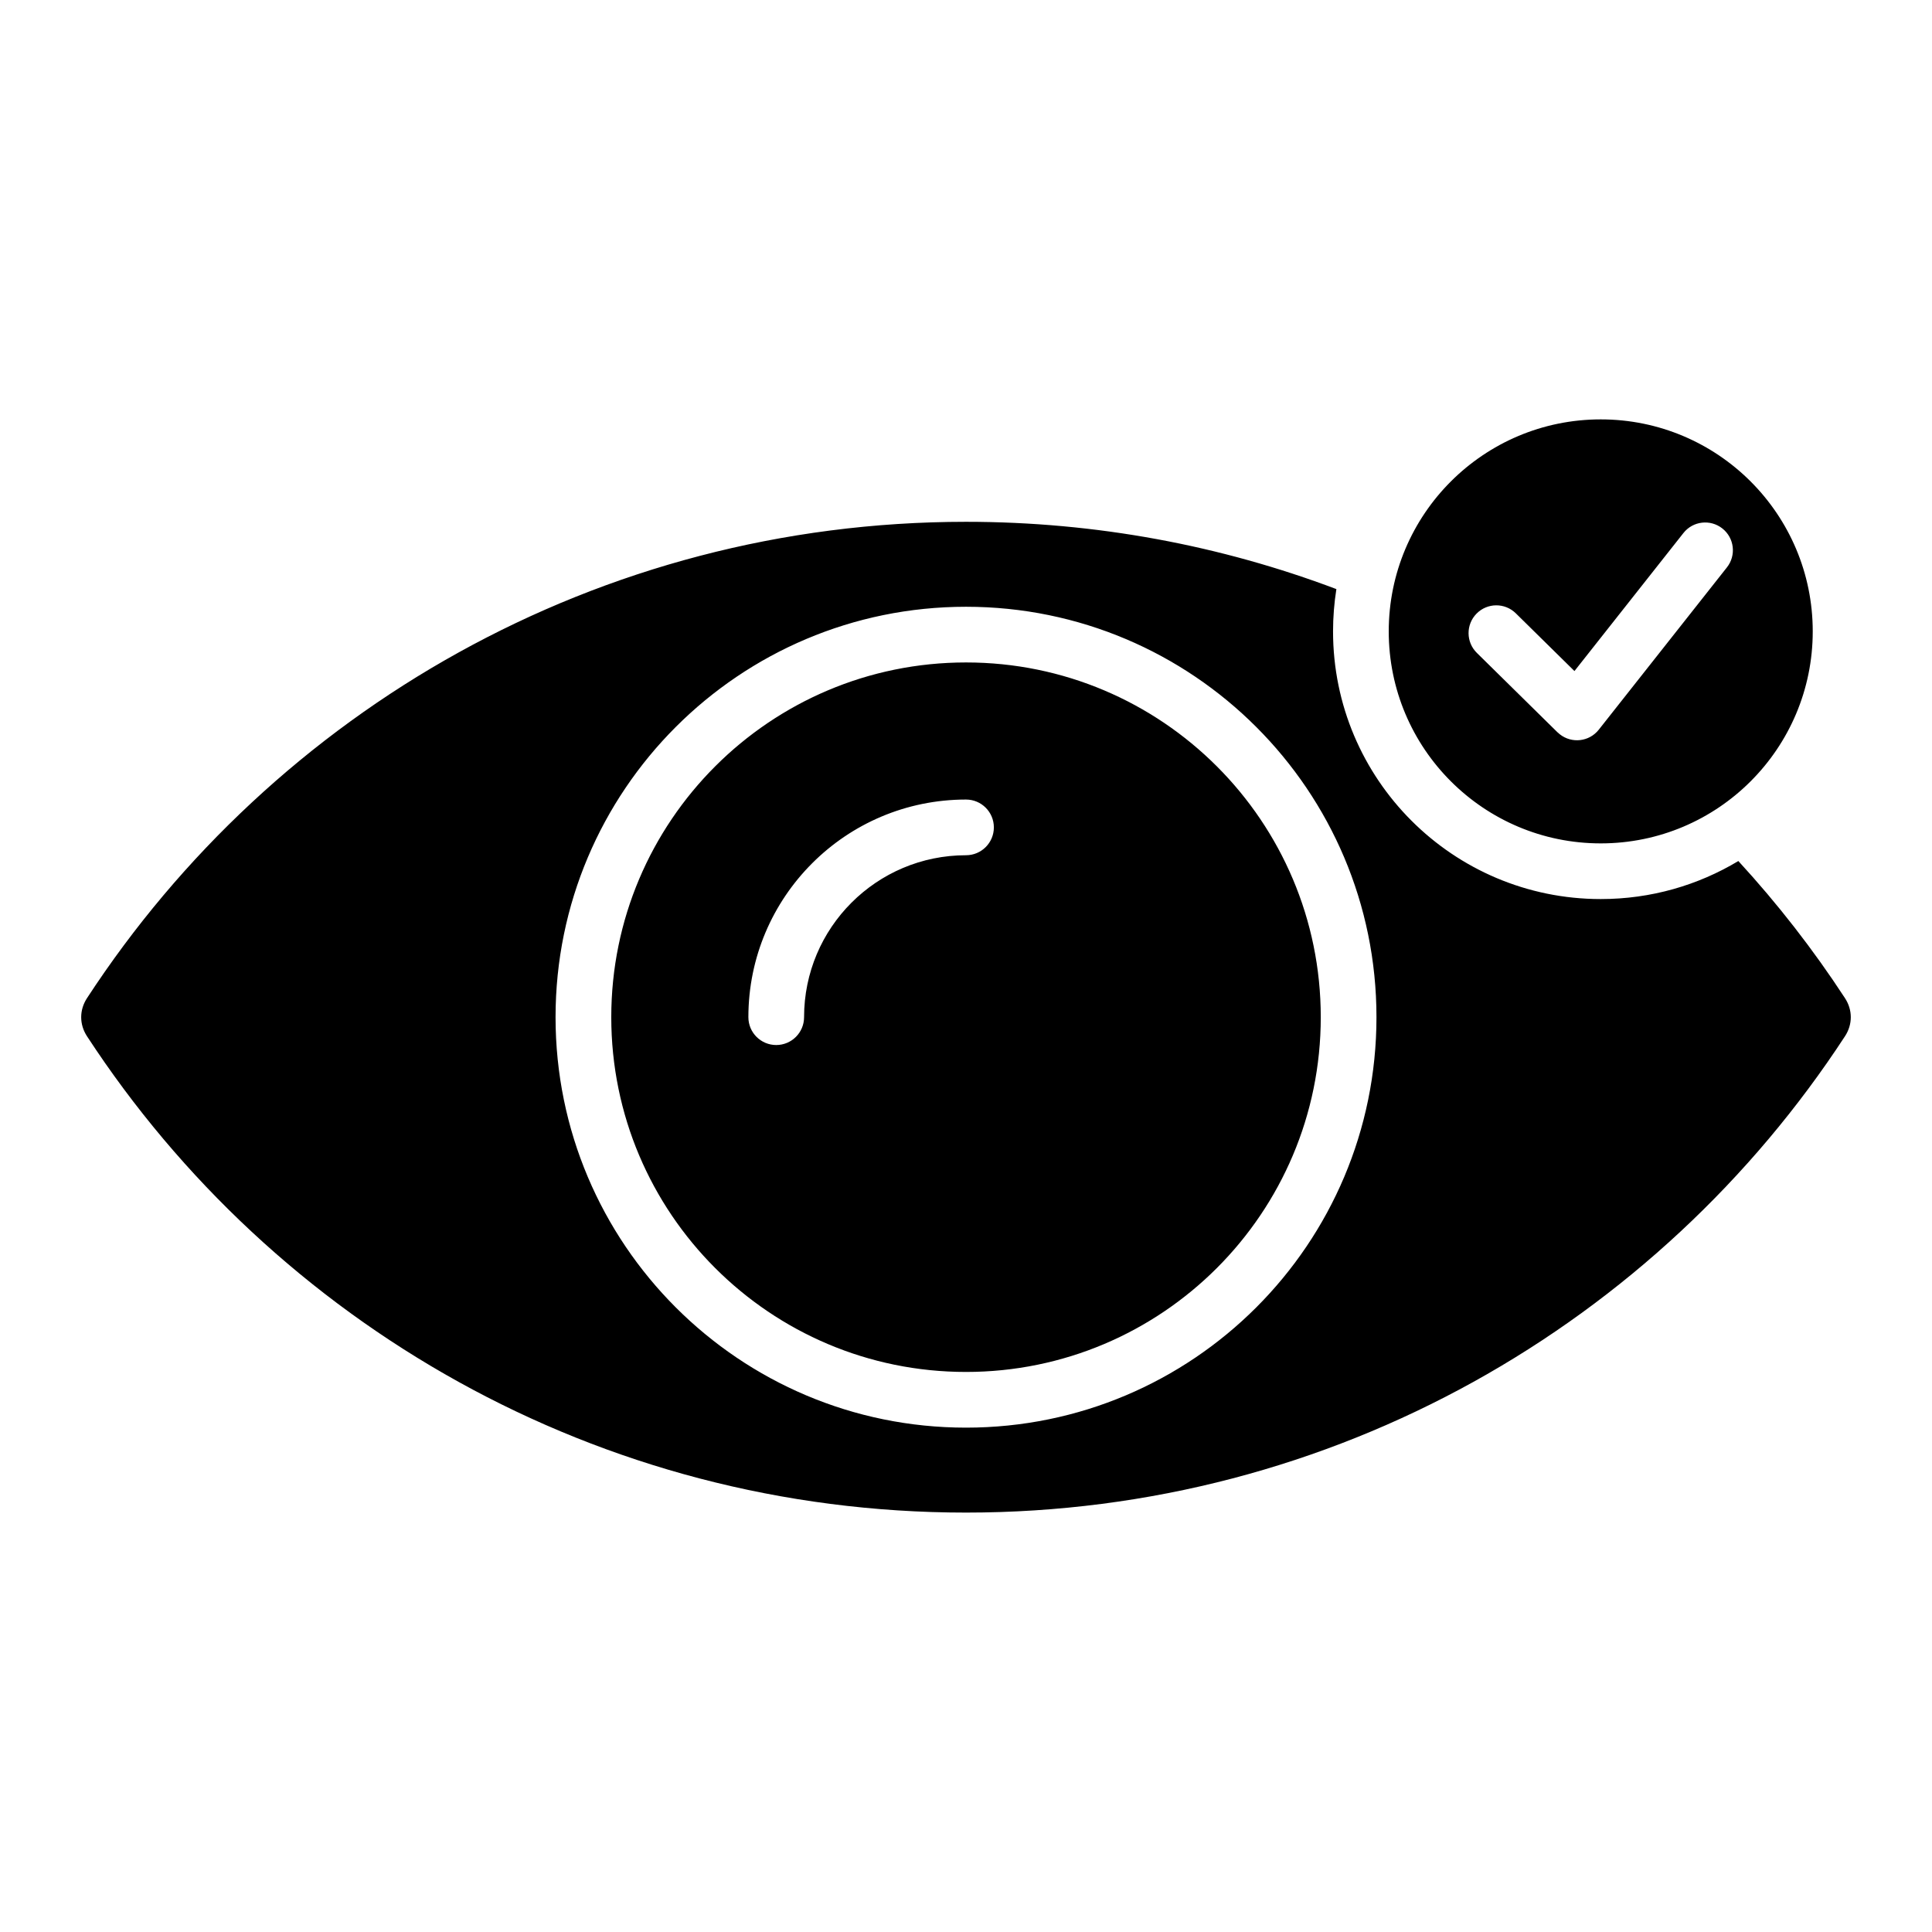 <?xml version="1.0" encoding="UTF-8"?>
<!-- Uploaded to: ICON Repo, www.svgrepo.com, Generator: ICON Repo Mixer Tools -->
<svg fill="#000000" width="800px" height="800px" version="1.1" viewBox="144 144 512 512" xmlns="http://www.w3.org/2000/svg">
 <path d="m604.68 372.18c10.379 11.293 19.844 23.449 28.262 36.344 2.047 3.133 2.047 6.953 0 10.086-49.621 76-135.4 126.24-232.94 126.24-97.535 0-183.33-50.238-232.95-126.24-2.047-3.133-2.047-6.953 0-10.086 49.613-76.004 135.41-126.24 232.95-126.24 34.559 0 67.637 6.309 98.152 17.832-0.578 3.648-0.883 7.391-0.883 11.203 0 39.184 31.762 70.941 70.941 70.941 13.336 0.004 25.812-3.676 36.469-10.078zm-14.555-86.922-28.879 36.578-15.543-15.305c-2.898-2.852-7.559-2.812-10.406 0.09-2.852 2.898-2.809 7.559 0.09 10.406l21.379 21.055 0.004-0.012c0.188 0.184 0.387 0.363 0.598 0.523 3.184 2.516 7.805 1.973 10.316-1.207l33.969-43.023c2.516-3.184 1.973-7.805-1.211-10.316-3.18-2.516-7.805-1.977-10.316 1.211zm-21.91-30.117c-31.027 0-56.184 25.152-56.184 56.184 0 31.027 25.152 56.18 56.184 56.18 31.027 0 56.18-25.152 56.18-56.18 0.004-31.031-25.156-56.184-56.18-56.184zm-168.21 64.414c-25.961 0-49.469 10.523-66.477 27.535-17.016 17.016-27.535 40.516-27.535 66.477 0 25.961 10.523 49.469 27.535 66.477 17.012 17.008 40.512 27.535 66.477 27.535 25.961 0 49.461-10.523 66.477-27.535 17.016-17.016 27.535-40.52 27.535-66.477 0-25.961-10.523-49.461-27.535-66.477-17.016-17.016-40.516-27.535-66.477-27.535zm-76.918 17.098c-19.684 19.684-31.859 46.879-31.859 76.914 0 30.035 12.176 57.23 31.859 76.914 19.688 19.688 46.883 31.859 76.918 31.859s57.23-12.176 76.914-31.859c19.684-19.684 31.859-46.879 31.859-76.914 0-30.035-12.176-57.23-31.859-76.914-19.688-19.688-46.883-31.855-76.914-31.855-30.035 0-57.23 12.168-76.918 31.855zm76.918 19.234c-15.926 0-30.344 6.453-40.781 16.895-10.438 10.438-16.895 24.855-16.895 40.781 0 4.078 3.305 7.379 7.379 7.379 4.078 0 7.379-3.305 7.379-7.379 0-11.852 4.801-22.582 12.57-30.348 7.766-7.766 18.5-12.57 30.348-12.57 4.078 0 7.379-3.305 7.379-7.379s-3.301-7.379-7.379-7.379z" fill-rule="evenodd"/>
</svg>
